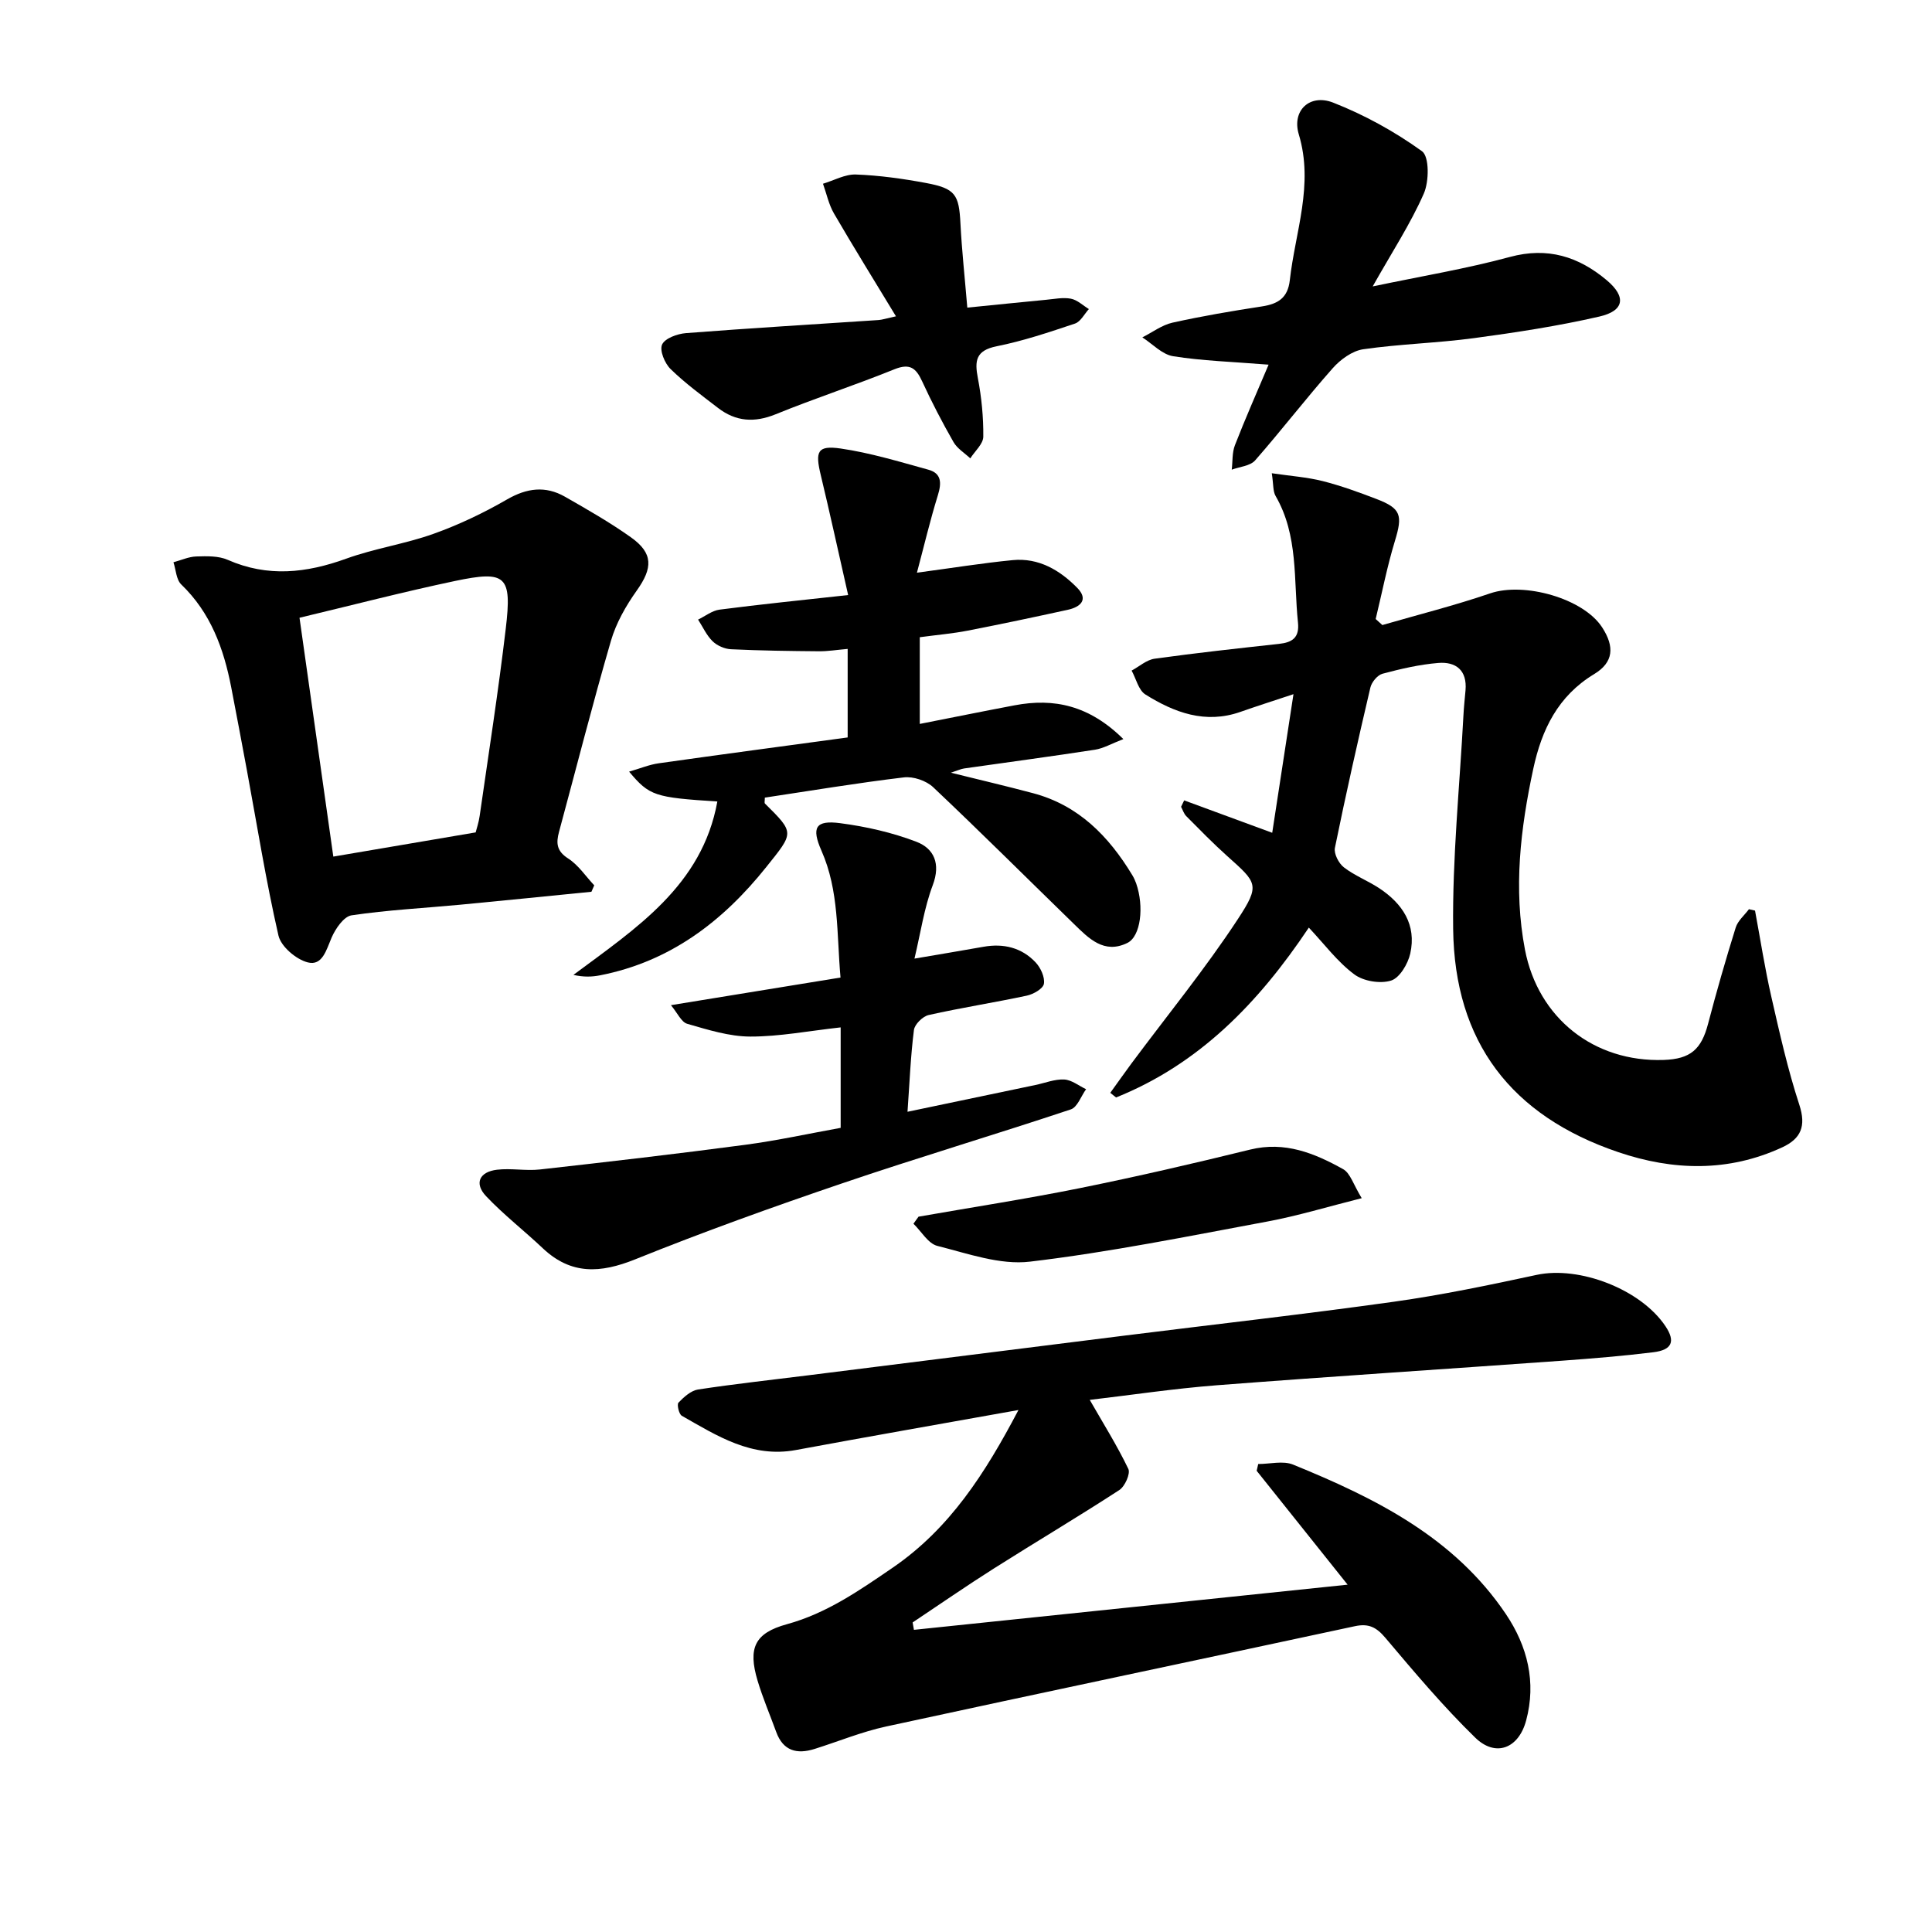 <svg enable-background="new 0 0 400 400" viewBox="0 0 400 400" xmlns="http://www.w3.org/2000/svg"><path d="m225.62 289.83c2.8 4.89 5.67 9.46 7.99 14.29.47.98-.71 3.63-1.87 4.38-8.55 5.56-17.32 10.76-25.94 16.22-5.7 3.61-11.24 7.45-16.85 11.19.09.51.18 1.02.27 1.53 29.6-3.08 59.21-6.17 89.79-9.35-6.79-8.51-12.81-16.04-18.83-23.58.11-.47.21-.93.32-1.4 2.42 0 5.14-.73 7.22.12 17.03 6.94 33.37 15.06 44.07 30.97 4.47 6.65 6.31 14.09 4.18 22.01-1.56 5.82-6.33 7.65-10.54 3.55-6.62-6.45-12.61-13.57-18.59-20.65-1.87-2.22-3.48-3.04-6.34-2.42-32.35 6.96-64.73 13.75-97.07 20.77-5.02 1.09-9.85 3.09-14.78 4.64-3.65 1.15-6.51.42-7.94-3.51-1.29-3.54-2.78-7.02-3.86-10.62-2.03-6.78-.6-9.86 6.06-11.69 8.23-2.26 14.94-6.94 21.86-11.67 11.87-8.12 19.19-19.56 26.09-32.68-15.85 2.84-30.98 5.48-46.07 8.28-9.14 1.7-16.32-2.93-23.63-7.09-.6-.34-1.05-2.34-.69-2.72 1.12-1.16 2.58-2.49 4.06-2.72 7.61-1.16 15.27-1.99 22.91-2.95 21.83-2.74 43.66-5.49 65.49-8.22 18.55-2.32 37.14-4.41 55.65-7 9.92-1.39 19.77-3.45 29.57-5.56 8.82-1.9 21.54 2.96 26.67 10.63 2.08 3.12 1.4 4.91-2.52 5.39-6.24.77-12.51 1.28-18.78 1.74-23.85 1.72-47.71 3.25-71.55 5.09-9.01.7-17.95 2.05-26.35 3.03z"/><path d="m270.98 192.05c-10.49 15.7-22.77 28.28-39.91 35.17-.4-.32-.8-.64-1.2-.96 1.45-2.01 2.87-4.03 4.34-6.02 7.39-9.94 15.26-19.57 22.05-29.91 4.71-7.17 4.01-7.55-2.21-13.12-2.92-2.62-5.67-5.44-8.44-8.23-.5-.5-.73-1.28-1.08-1.94.21-.44.42-.89.64-1.33 5.67 2.09 11.34 4.17 18.23 6.71 1.45-9.44 2.86-18.64 4.4-28.7-4.34 1.44-7.69 2.51-11.02 3.68-7.24 2.53-13.65.13-19.63-3.61-1.43-.89-1.93-3.26-2.86-4.95 1.58-.85 3.09-2.22 4.75-2.46 8.56-1.19 17.16-2.13 25.75-3.07 2.78-.3 4.27-1.29 3.94-4.43-.92-8.84.11-18-4.63-26.19-.57-.98-.43-2.38-.79-4.71 3.95.58 7.31.81 10.52 1.62 3.79.96 7.5 2.31 11.15 3.71 5.12 1.96 5.44 3.37 3.83 8.66-1.62 5.31-2.68 10.78-3.99 16.19.46.42.92.84 1.38 1.25 7.45-2.16 14.99-4.05 22.32-6.56 7.03-2.4 19.28 1.03 23.18 7.03 2.62 4.03 2.37 7.25-1.64 9.68-7.51 4.54-10.87 11.51-12.61 19.61-2.66 12.39-4.14 24.85-1.72 37.46 2.73 14.18 14.29 23.31 28.72 22.82 5.56-.19 7.8-2.19 9.19-7.49 1.75-6.68 3.66-13.33 5.72-19.92.44-1.41 1.8-2.54 2.74-3.8.42.1.84.19 1.26.29 1.11 5.96 2.03 11.96 3.38 17.86 1.71 7.5 3.4 15.04 5.79 22.34 1.45 4.43.34 7.01-3.51 8.8-11.18 5.18-22.64 4.86-34 1-22.16-7.52-33.87-22.81-34.16-46.17-.18-14.75 1.35-29.52 2.13-44.27.09-1.73.28-3.45.43-5.17.36-4.14-1.99-5.97-5.66-5.66-3.89.32-7.75 1.22-11.53 2.23-1.04.28-2.25 1.74-2.51 2.87-2.59 11.02-5.08 22.08-7.34 33.17-.25 1.21.78 3.21 1.85 4.04 2.22 1.72 4.94 2.76 7.3 4.31 4.84 3.19 7.78 7.59 6.45 13.54-.48 2.14-2.2 5.05-3.98 5.6-2.25.7-5.72.13-7.61-1.29-3.48-2.58-6.15-6.21-9.41-9.68z"/><path d="m122.45 184.63c-9.05.9-18.1 1.82-27.16 2.68-7.51.71-15.06 1.09-22.51 2.2-1.6.24-3.32 2.76-4.12 4.6-1.09 2.53-1.91 5.93-4.95 5.14-2.41-.62-5.54-3.28-6.06-5.56-2.59-11.32-4.42-22.82-6.54-34.26-1.06-5.72-2.14-11.43-3.24-17.14-1.55-8.01-4.25-15.42-10.34-21.28-1.05-1.01-1.1-3.04-1.62-4.6 1.58-.42 3.14-1.15 4.73-1.2 2.18-.07 4.6-.14 6.51.7 8.28 3.64 16.27 2.74 24.52-.24 5.87-2.13 12.18-3.04 18.06-5.14 5.27-1.88 10.4-4.33 15.25-7.13 4.11-2.37 7.96-2.86 11.99-.56 4.64 2.65 9.3 5.31 13.65 8.4 4.65 3.3 4.55 6.35 1.2 11.05-2.24 3.15-4.26 6.7-5.33 10.38-3.82 13.12-7.18 26.37-10.75 39.56-.63 2.33-.51 3.97 1.89 5.51 2.12 1.36 3.62 3.67 5.4 5.56-.18.43-.38.88-.58 1.33zm-23.97-12.29c.18-.72.64-2.05.83-3.42 1.85-12.91 3.87-25.8 5.4-38.75 1.31-10.99.08-12.11-10.53-9.88-10.68 2.25-21.24 5-32.17 7.61 2.38 16.84 4.69 33.09 7 49.45 10.1-1.72 19.51-3.32 29.47-5.01z"/><path d="m175.6 123.2c-2.05-9.01-3.77-16.94-5.67-24.84-1.19-4.92-.7-6.19 4.12-5.5 6.13.89 12.14 2.73 18.14 4.38 2.76.75 2.77 2.75 1.99 5.28-1.63 5.27-2.9 10.66-4.34 16.05 7.47-1 13.62-2 19.81-2.6 5.39-.53 9.78 2.07 13.38 5.74 2.4 2.44.65 3.97-1.95 4.54-6.9 1.51-13.81 2.97-20.74 4.32-3.07.6-6.21.86-9.91 1.36v17.95c6.52-1.28 13.06-2.61 19.62-3.85 8.17-1.55 15.46 0 22.53 6.99-2.5.96-4.13 1.93-5.88 2.2-9.01 1.39-18.05 2.59-27.08 3.88-.69.1-1.34.42-2.75.88 6.23 1.54 11.64 2.81 17.01 4.24 9.43 2.5 15.68 8.92 20.55 16.97.32.53.59 1.11.8 1.7 1.67 4.8.96 10.96-1.81 12.33-4.83 2.38-8.01-.94-11.07-3.92-9.71-9.44-19.3-19.02-29.15-28.32-1.43-1.35-4.12-2.27-6.07-2.03-9.63 1.15-19.21 2.75-28.78 4.19 0 .68-.12 1.08.02 1.22 6.21 6.15 6.01 5.98.27 13.16-9.04 11.31-19.93 19.57-34.4 22.41-1.68.33-3.42.39-5.52-.09 12.98-9.67 26.64-18.47 29.8-35.9-12.97-.83-14.06-1.16-18.27-6.18 2.3-.66 4.18-1.46 6.14-1.73 13.05-1.85 26.12-3.58 39.11-5.35 0-6.22 0-11.98 0-18.33-2.29.2-4.09.5-5.89.49-6.09-.05-12.18-.13-18.25-.42-1.32-.06-2.88-.73-3.82-1.65-1.26-1.23-2.03-2.97-3.01-4.49 1.48-.71 2.9-1.86 4.44-2.06 8.38-1.09 16.8-1.94 26.63-3.02z"/><path d="m189.33 198.47c5.42-.93 9.86-1.66 14.29-2.45 4.16-.74 7.91.17 10.8 3.24 1.04 1.11 1.94 3.07 1.71 4.43-.18 1.02-2.19 2.16-3.55 2.45-6.75 1.44-13.58 2.5-20.31 4.01-1.23.28-2.9 1.92-3.05 3.1-.69 5.43-.9 10.92-1.33 16.93 9.14-1.91 17.8-3.72 26.47-5.54 2-.42 4.01-1.24 5.98-1.14 1.54.08 3.02 1.3 4.52 2.01-1.04 1.44-1.79 3.72-3.16 4.18-15.75 5.25-31.68 9.98-47.4 15.33-14.39 4.89-28.72 10.04-42.81 15.72-7.16 2.88-13.25 3.23-19.1-2.29-3.86-3.65-8.09-6.93-11.73-10.77-2.56-2.7-1.37-5.07 2.23-5.5 2.92-.35 5.95.27 8.87-.05 14.19-1.59 28.37-3.23 42.52-5.11 6.68-.89 13.28-2.34 19.77-3.51 0-6.91 0-13.6 0-20.8-6.64.73-12.68 1.91-18.7 1.9-4.37-.01-8.79-1.41-13.06-2.64-1.23-.35-2.02-2.23-3.38-3.86 12.19-1.99 23.4-3.81 35.11-5.72-.81-9.13-.27-17.93-3.94-26.25-2.13-4.83-1.23-6.38 3.87-5.71 5.36.7 10.78 1.93 15.81 3.86 3.6 1.39 5.03 4.51 3.37 8.94-1.79 4.73-2.52 9.88-3.8 15.24z"/><path d="m262.65 75.5c-7.63-.61-13.76-.79-19.77-1.75-2.27-.36-4.26-2.54-6.37-3.9 2.08-1.05 4.05-2.56 6.25-3.05 6.12-1.36 12.31-2.41 18.51-3.36 3.31-.51 5.35-1.73 5.77-5.42 1.12-10.03 5.01-19.76 1.86-30.21-1.48-4.93 2.28-8.45 7.1-6.57 6.49 2.54 12.76 6 18.41 10.07 1.53 1.1 1.48 6.27.37 8.78-2.75 6.25-6.54 12.04-10.58 19.21 10.23-2.15 19.44-3.67 28.4-6.1 7.83-2.12 14.24-.07 20.06 4.82 4.08 3.43 3.66 6.33-1.53 7.52-8.53 1.96-17.23 3.29-25.91 4.46-7.62 1.03-15.36 1.21-22.97 2.31-2.28.33-4.73 2.12-6.33 3.93-5.51 6.22-10.58 12.83-16.06 19.08-1.02 1.16-3.2 1.31-4.84 1.92.2-1.7.06-3.53.66-5.07 2.12-5.46 4.5-10.84 6.97-16.67z"/><path d="m200.27 63.69c6-.6 11.14-1.13 16.29-1.62 1.72-.16 3.51-.54 5.15-.23 1.33.25 2.5 1.4 3.73 2.15-.94 1.03-1.71 2.61-2.87 3-5.34 1.79-10.72 3.6-16.22 4.7-4.33.87-4.59 2.99-3.89 6.62.76 3.97 1.16 8.07 1.12 12.11-.02 1.5-1.74 2.98-2.69 4.48-1.18-1.11-2.71-2.03-3.48-3.38-2.34-4.09-4.52-8.29-6.49-12.57-1.26-2.74-2.53-3.79-5.73-2.5-8.12 3.29-16.48 6.01-24.6 9.32-4.4 1.79-8.25 1.52-11.93-1.31-3.36-2.59-6.81-5.11-9.83-8.06-1.21-1.18-2.31-3.85-1.75-5.07.59-1.29 3.15-2.22 4.93-2.36 13.29-1.03 26.59-1.82 39.89-2.71.73-.05 1.45-.3 3.6-.77-4.54-7.49-8.79-14.33-12.84-21.3-1.08-1.86-1.53-4.09-2.27-6.15 2.27-.68 4.57-1.99 6.82-1.91 4.84.18 9.7.86 14.48 1.75 6.13 1.14 6.86 2.4 7.16 8.39.29 5.6.9 11.2 1.42 17.42z"/><path d="m190.17 251.9c11.12-1.95 22.29-3.67 33.35-5.9 11.83-2.39 23.59-5.11 35.31-7.99 7.19-1.77 13.33.75 19.25 4.05 1.49.83 2.12 3.19 3.85 6.01-7.16 1.8-13.25 3.66-19.47 4.82-16.36 3.04-32.71 6.36-49.21 8.32-6.2.74-12.88-1.68-19.18-3.26-1.91-.48-3.31-3-4.95-4.59.35-.48.7-.97 1.05-1.46z"/></svg>